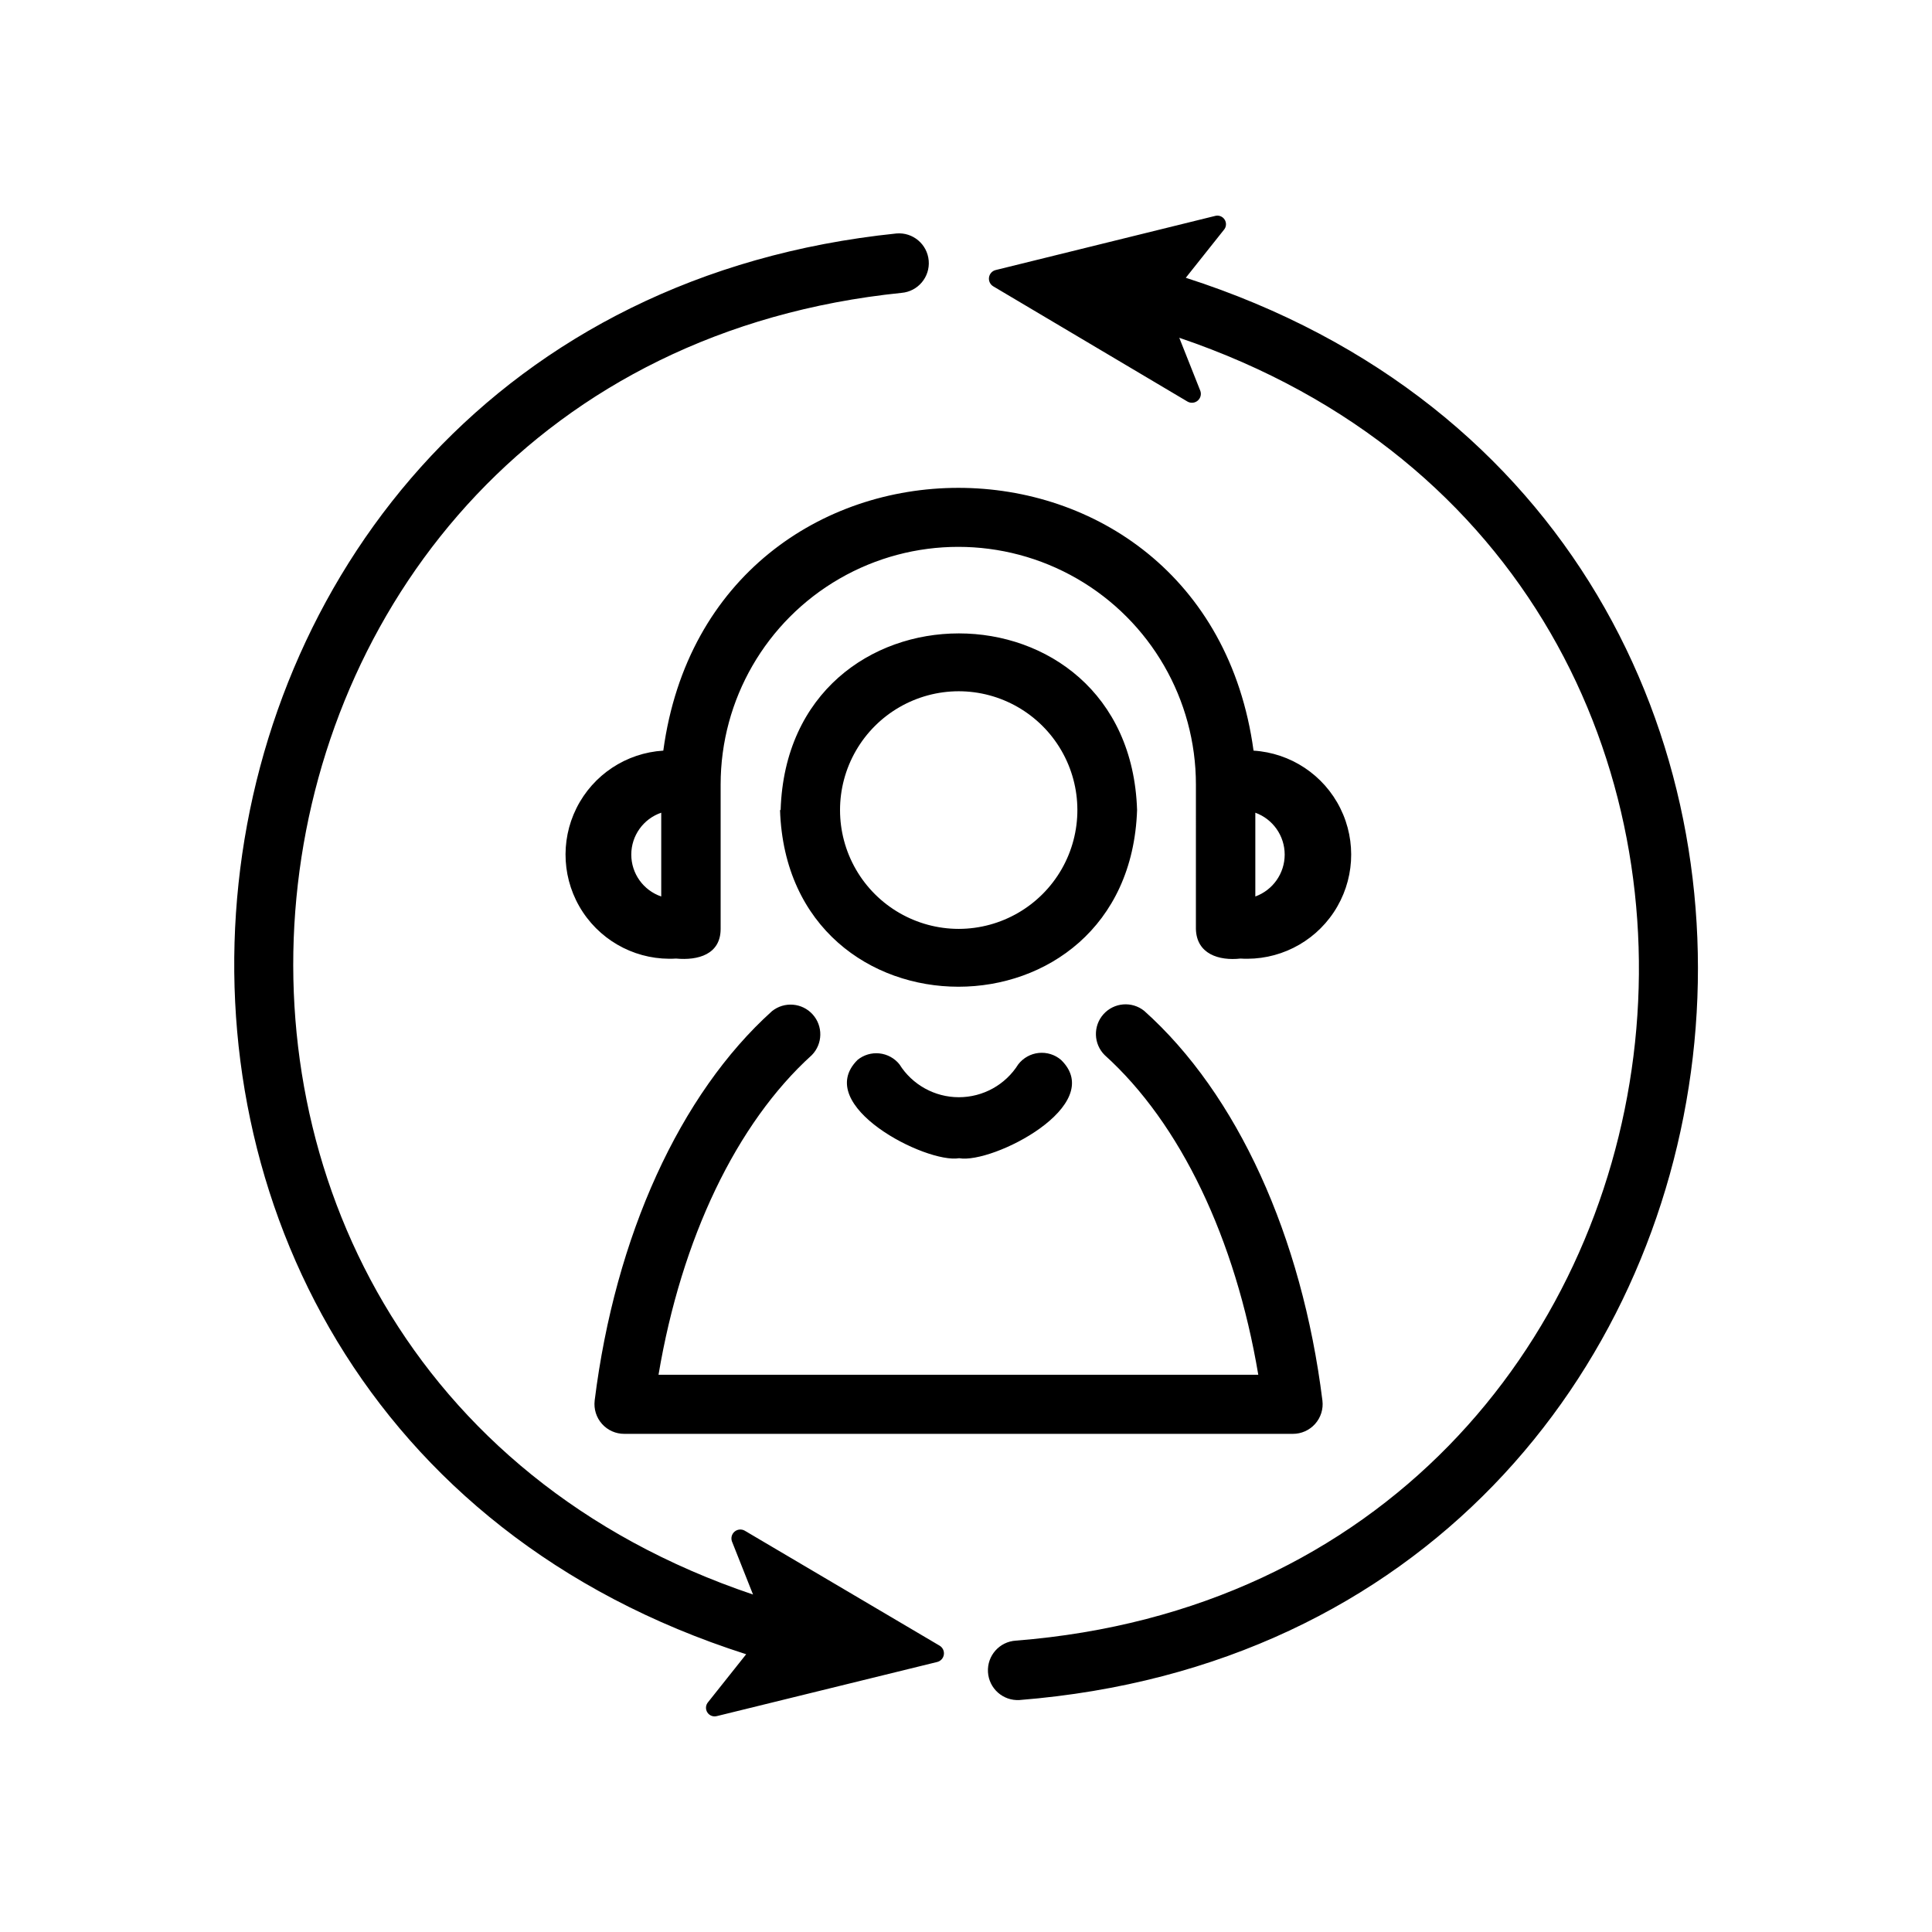 <?xml version="1.0" encoding="UTF-8"?>
<!-- Uploaded to: ICON Repo, www.svgrepo.com, Generator: ICON Repo Mixer Tools -->
<svg fill="#000000" width="800px" height="800px" version="1.1" viewBox="144 144 512 512" xmlns="http://www.w3.org/2000/svg">
 <path d="m392.99 580.11c0.828 0.488 1.281 1.426 1.141 2.379-0.137 0.949-0.836 1.723-1.77 1.953l-58.332 14.328v-0.004c-0.977 0.293-2.027-0.102-2.574-0.957-0.551-0.859-0.461-1.977 0.211-2.742l10.078-12.676c-201.52-64.312-170.51-354.87 39.832-376.52 4.348-0.371 8.172 2.856 8.539 7.203 0.371 4.348-2.852 8.172-7.199 8.539-191.53 19.602-221.99 283.39-39.359 344.95l-5.59-14.09c-0.324-0.926-0.039-1.957 0.715-2.586 0.75-0.629 1.812-0.727 2.668-0.25zm65.258-362.5 10.078-12.676c0.676-0.762 0.762-1.883 0.215-2.738-0.551-0.859-1.602-1.254-2.578-0.961l-58.094 14.328c-0.934 0.227-1.633 1-1.773 1.953-0.137 0.949 0.316 1.887 1.145 2.375l51.48 30.543c0.855 0.48 1.918 0.379 2.672-0.25 0.75-0.629 1.035-1.656 0.715-2.582l-5.59-14.09c184.36 62.504 151.06 329.92-43.297 345.27-4.348 0.258-7.66 3.996-7.398 8.344 0.262 4.348 3.996 7.66 8.344 7.398 213.49-17.004 247.65-311.57 44.082-376.91zm-44.398 208.45c-3.394 5.422-9.344 8.715-15.742 8.715s-12.348-3.293-15.746-8.715c-1.309-1.633-3.219-2.676-5.301-2.898-2.086-0.223-4.172 0.398-5.797 1.719-12.121 12.043 18.184 27.551 26.922 26.055 8.816 1.574 39.359-14.012 27-26.055-1.637-1.398-3.777-2.062-5.918-1.84-2.144 0.223-4.102 1.316-5.418 3.019zm-62.977-67.383c1.969-62.426 92.496-62.426 94.465 0-2.125 62.422-92.574 62.422-94.621 0zm47.23-31.488h0.004c-11.25 0-21.645 6-27.27 15.742-5.625 9.742-5.625 21.746 0 31.488 5.625 9.742 16.02 15.746 27.27 15.746 11.25-0.031 21.629-6.059 27.23-15.812 5.602-9.758 5.57-21.762-0.078-31.488-5.648-9.73-16.059-15.707-27.309-15.676zm-96.508 187.98c-0.27 2.246 0.438 4.5 1.945 6.188 1.504 1.688 3.664 2.644 5.926 2.629h177.12c2.262 0.016 4.422-0.941 5.93-2.629 1.508-1.688 2.215-3.941 1.941-6.188-5.434-43.609-22.594-81.238-47.23-103.28-3.266-2.621-8.012-2.227-10.801 0.895-2.785 3.125-2.641 7.887 0.332 10.832 20.074 18.105 34.637 48.648 40.699 84.703h-158.94c6.062-36.055 20.625-66.598 40.621-84.703 2.918-2.973 3.012-7.707 0.215-10.797-2.797-3.086-7.516-3.461-10.766-0.852-24.402 21.961-41.562 59.59-46.996 103.2zm171.14-117.14c-5.668 0.629-11.652-1.18-11.809-7.871l0.004-38.258c0-22.5-12.004-43.293-31.488-54.539-19.488-11.25-43.492-11.25-62.977 0-19.484 11.246-31.488 32.039-31.488 54.539v38.258c0 6.769-5.984 8.422-11.809 7.871-9.844 0.605-19.262-4.09-24.707-12.312-5.445-8.223-6.09-18.723-1.691-27.551 4.398-8.828 13.168-14.637 23.012-15.242 12.594-92.812 143.74-92.891 156.42 0 9.844 0.621 18.609 6.441 22.996 15.277 4.387 8.832 3.727 19.336-1.734 27.551-5.457 8.215-14.883 12.895-24.727 12.277zm-153.5-16.453v-22.199c-4.746 1.621-7.938 6.082-7.938 11.098 0 5.019 3.191 9.48 7.938 11.102zm157.44-22.199v22.199c4.672-1.695 7.781-6.133 7.781-11.102 0-4.965-3.109-9.402-7.781-11.098z"/>
</svg>